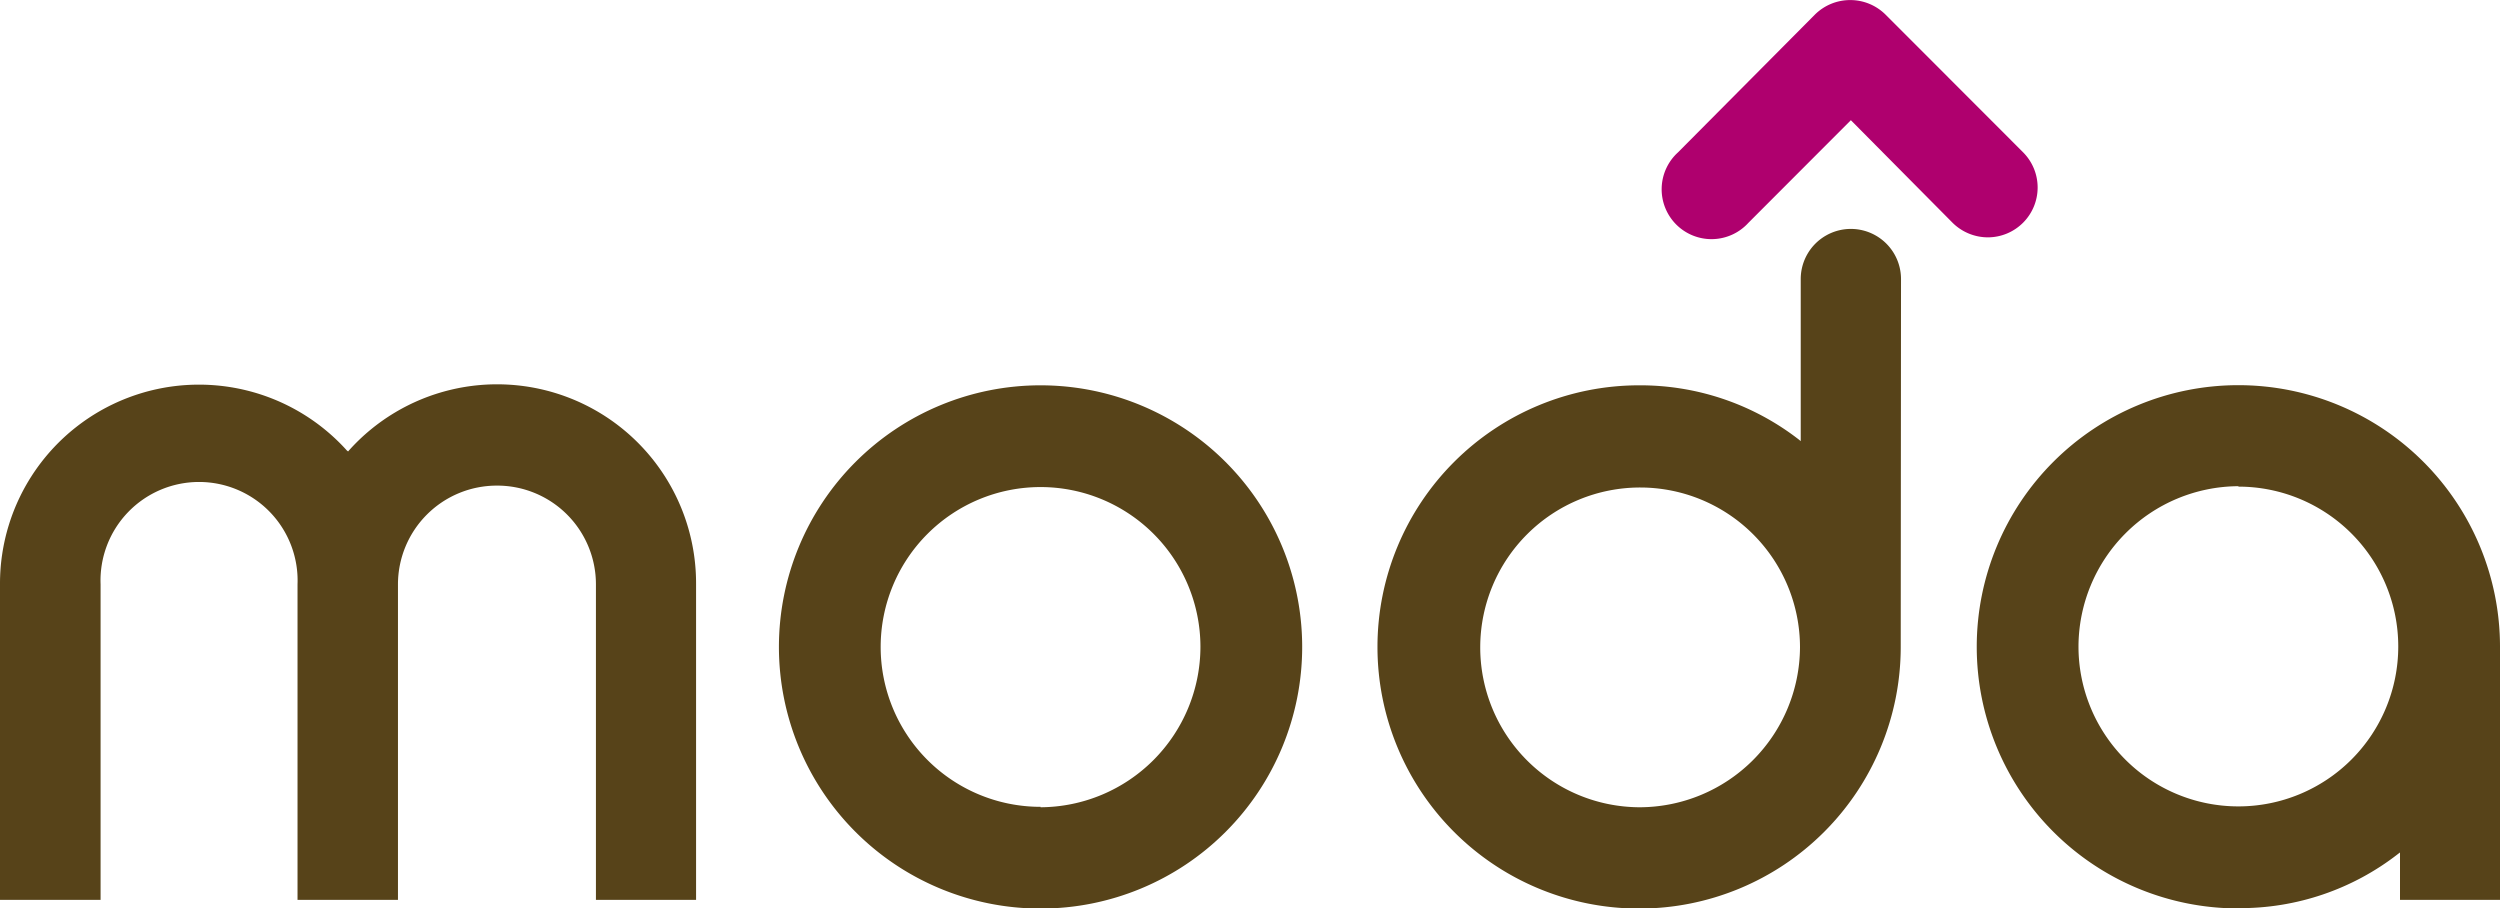 <svg xmlns="http://www.w3.org/2000/svg" viewBox="0 0 172 62.48"><defs><style>.cls-1{fill:#574319;}.cls-2{fill:#af006e;}</style></defs><title>Moda logo</title><g id="Layer_2" data-name="Layer 2"><g id="Layer_1-2" data-name="Layer 1"><path class="cls-1" d="M71.59,26.51a18,18,0,1,0,18,18A18,18,0,0,0,71.59,26.51Zm0,29a11,11,0,1,1,11-11A11.06,11.06,0,0,1,71.59,55.54Z"/><path class="cls-1" d="M34.18,33.41A6.79,6.79,0,0,1,41,40.2V61.91h6.89V40.18A13.69,13.69,0,0,0,24,31l-.05.06L23.87,31A13.69,13.69,0,0,0,0,40.18V61.91H6.92V40.2a6.78,6.78,0,1,1,13.55,0V61.91h6.91V40.2A6.8,6.8,0,0,1,34.18,33.41Z"/><path class="cls-1" d="M130.79,19.2a3.45,3.45,0,0,0-6.9,0V30.35l-.12-.1a17.8,17.8,0,0,0-11-3.74,18,18,0,1,0,18,18Zm-18,36.34a11,11,0,1,1,11.05-11A11.06,11.06,0,0,1,112.82,55.54Z"/><path class="cls-2" d="M136.77,16.33a3.46,3.46,0,0,1-2.43-1l-7-7.06-7.05,7.06a3.43,3.43,0,1,1-4.84-4.85L124.87,1a3.45,3.45,0,0,1,4.85,0l9.47,9.48a3.43,3.43,0,0,1-2.42,5.85Z"/><path class="cls-1" d="M154,62.48a17.68,17.68,0,0,0,11-3.74l.12-.09v3.26H172V44.5a18,18,0,1,0-18,18Zm0-29a11,11,0,1,1-11,11A11.06,11.06,0,0,1,154,33.45Z"/></g></g></svg>